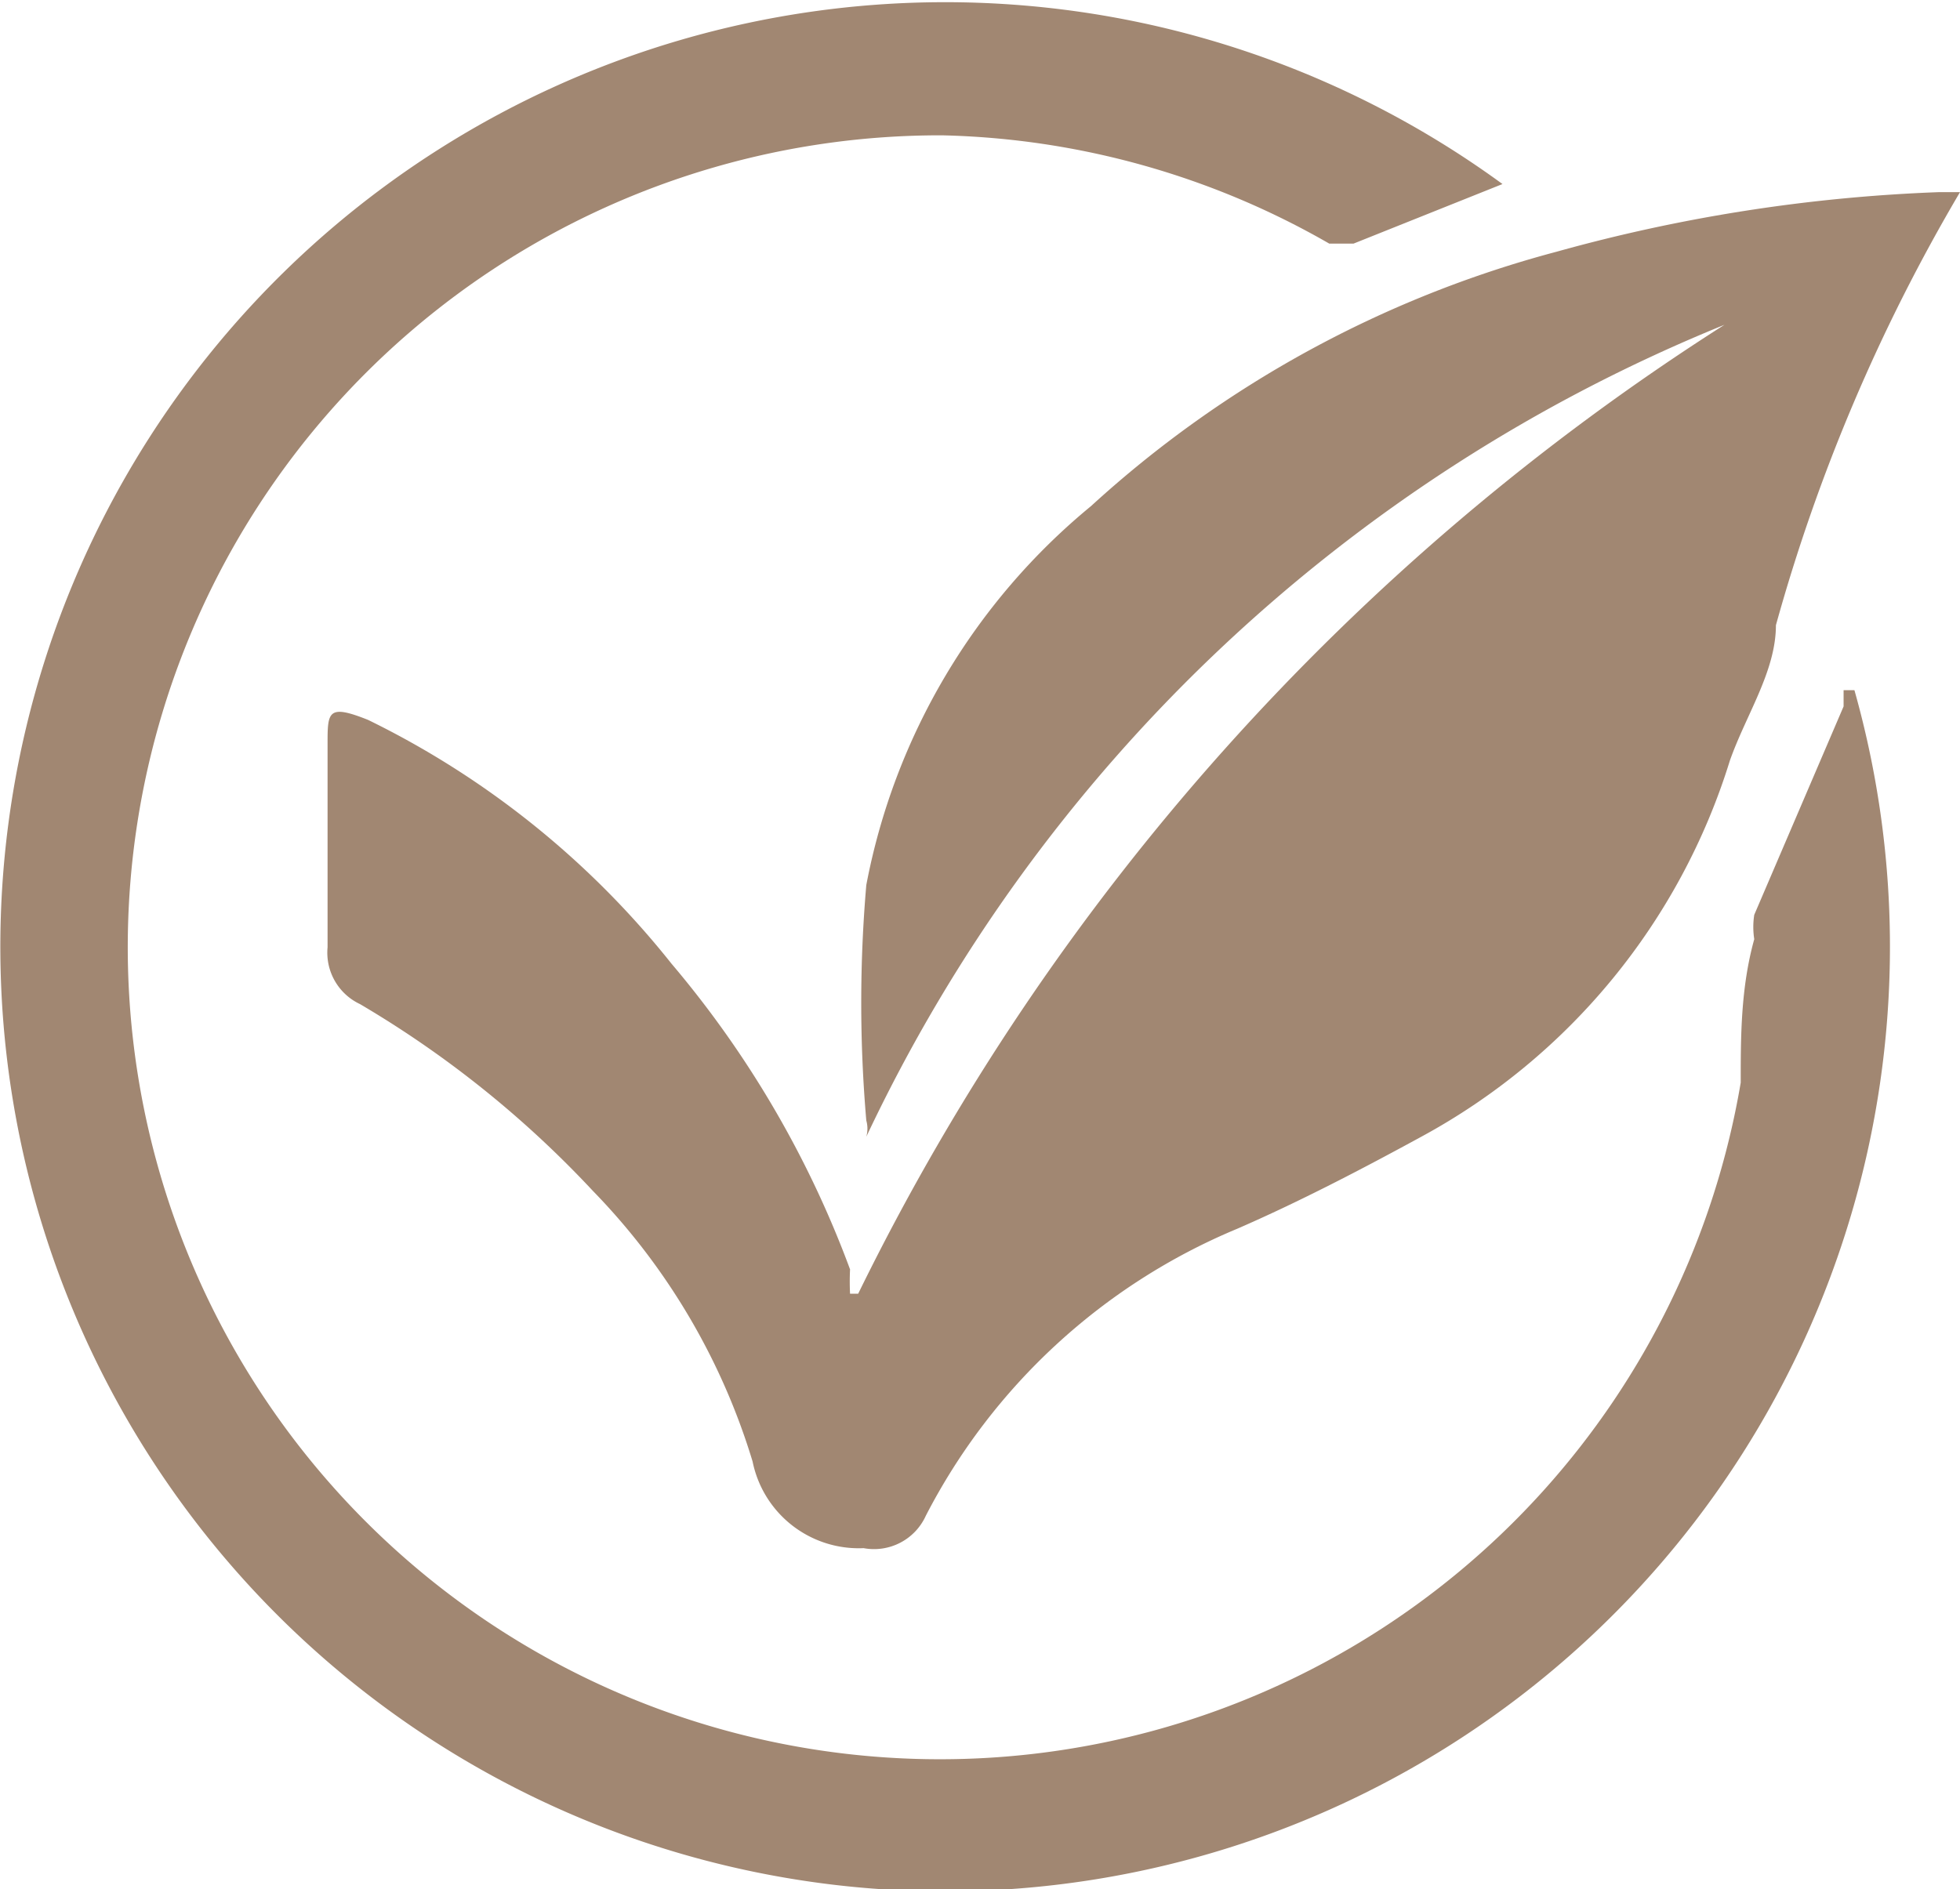 <svg xmlns="http://www.w3.org/2000/svg" viewBox="0 0 7.24 6.98"><defs><style>.cls-1{fill:#a18772;}</style></defs><g id="Layer_2" data-name="Layer 2"><g id="Layer_1-2" data-name="Layer 1"><path class="cls-1" d="M3.17,4.78A8.86,8.86,0,0,1,6.37,1.2a6,6,0,0,0-3.17,3,.11.11,0,0,0,0-.06,5.07,5.07,0,0,1,0-.87,2.39,2.39,0,0,1,.83-1.4A4.11,4.11,0,0,1,5.75.93,6.09,6.09,0,0,1,7.16.71h.08v0a6.64,6.64,0,0,0-.68,1.6c0,.17-.11.33-.17.5A2.38,2.38,0,0,1,5.25,4.2c-.22.12-.45.24-.68.34A2.28,2.28,0,0,0,3.42,5.6a.21.21,0,0,1-.23.12.4.4,0,0,1-.41-.32,2.45,2.45,0,0,0-.59-1,3.84,3.84,0,0,0-.86-.69.21.21,0,0,1-.12-.21V2.75c0-.12,0-.15.15-.09a3.26,3.26,0,0,1,1.12.9,3.77,3.77,0,0,1,.66,1.13.92.92,0,0,0,0,.09"/><path class="cls-1" d="M6.85,2.55A3.49,3.49,0,1,1,5.55.68L5,.9l-.09,0A3,3,0,0,0,3.48.5,3,3,0,1,0,6.43,4c0-.17,0-.35.05-.53a.29.29,0,0,1,0-.09l.33-.77s0,0,0-.06"/></g></g></svg>